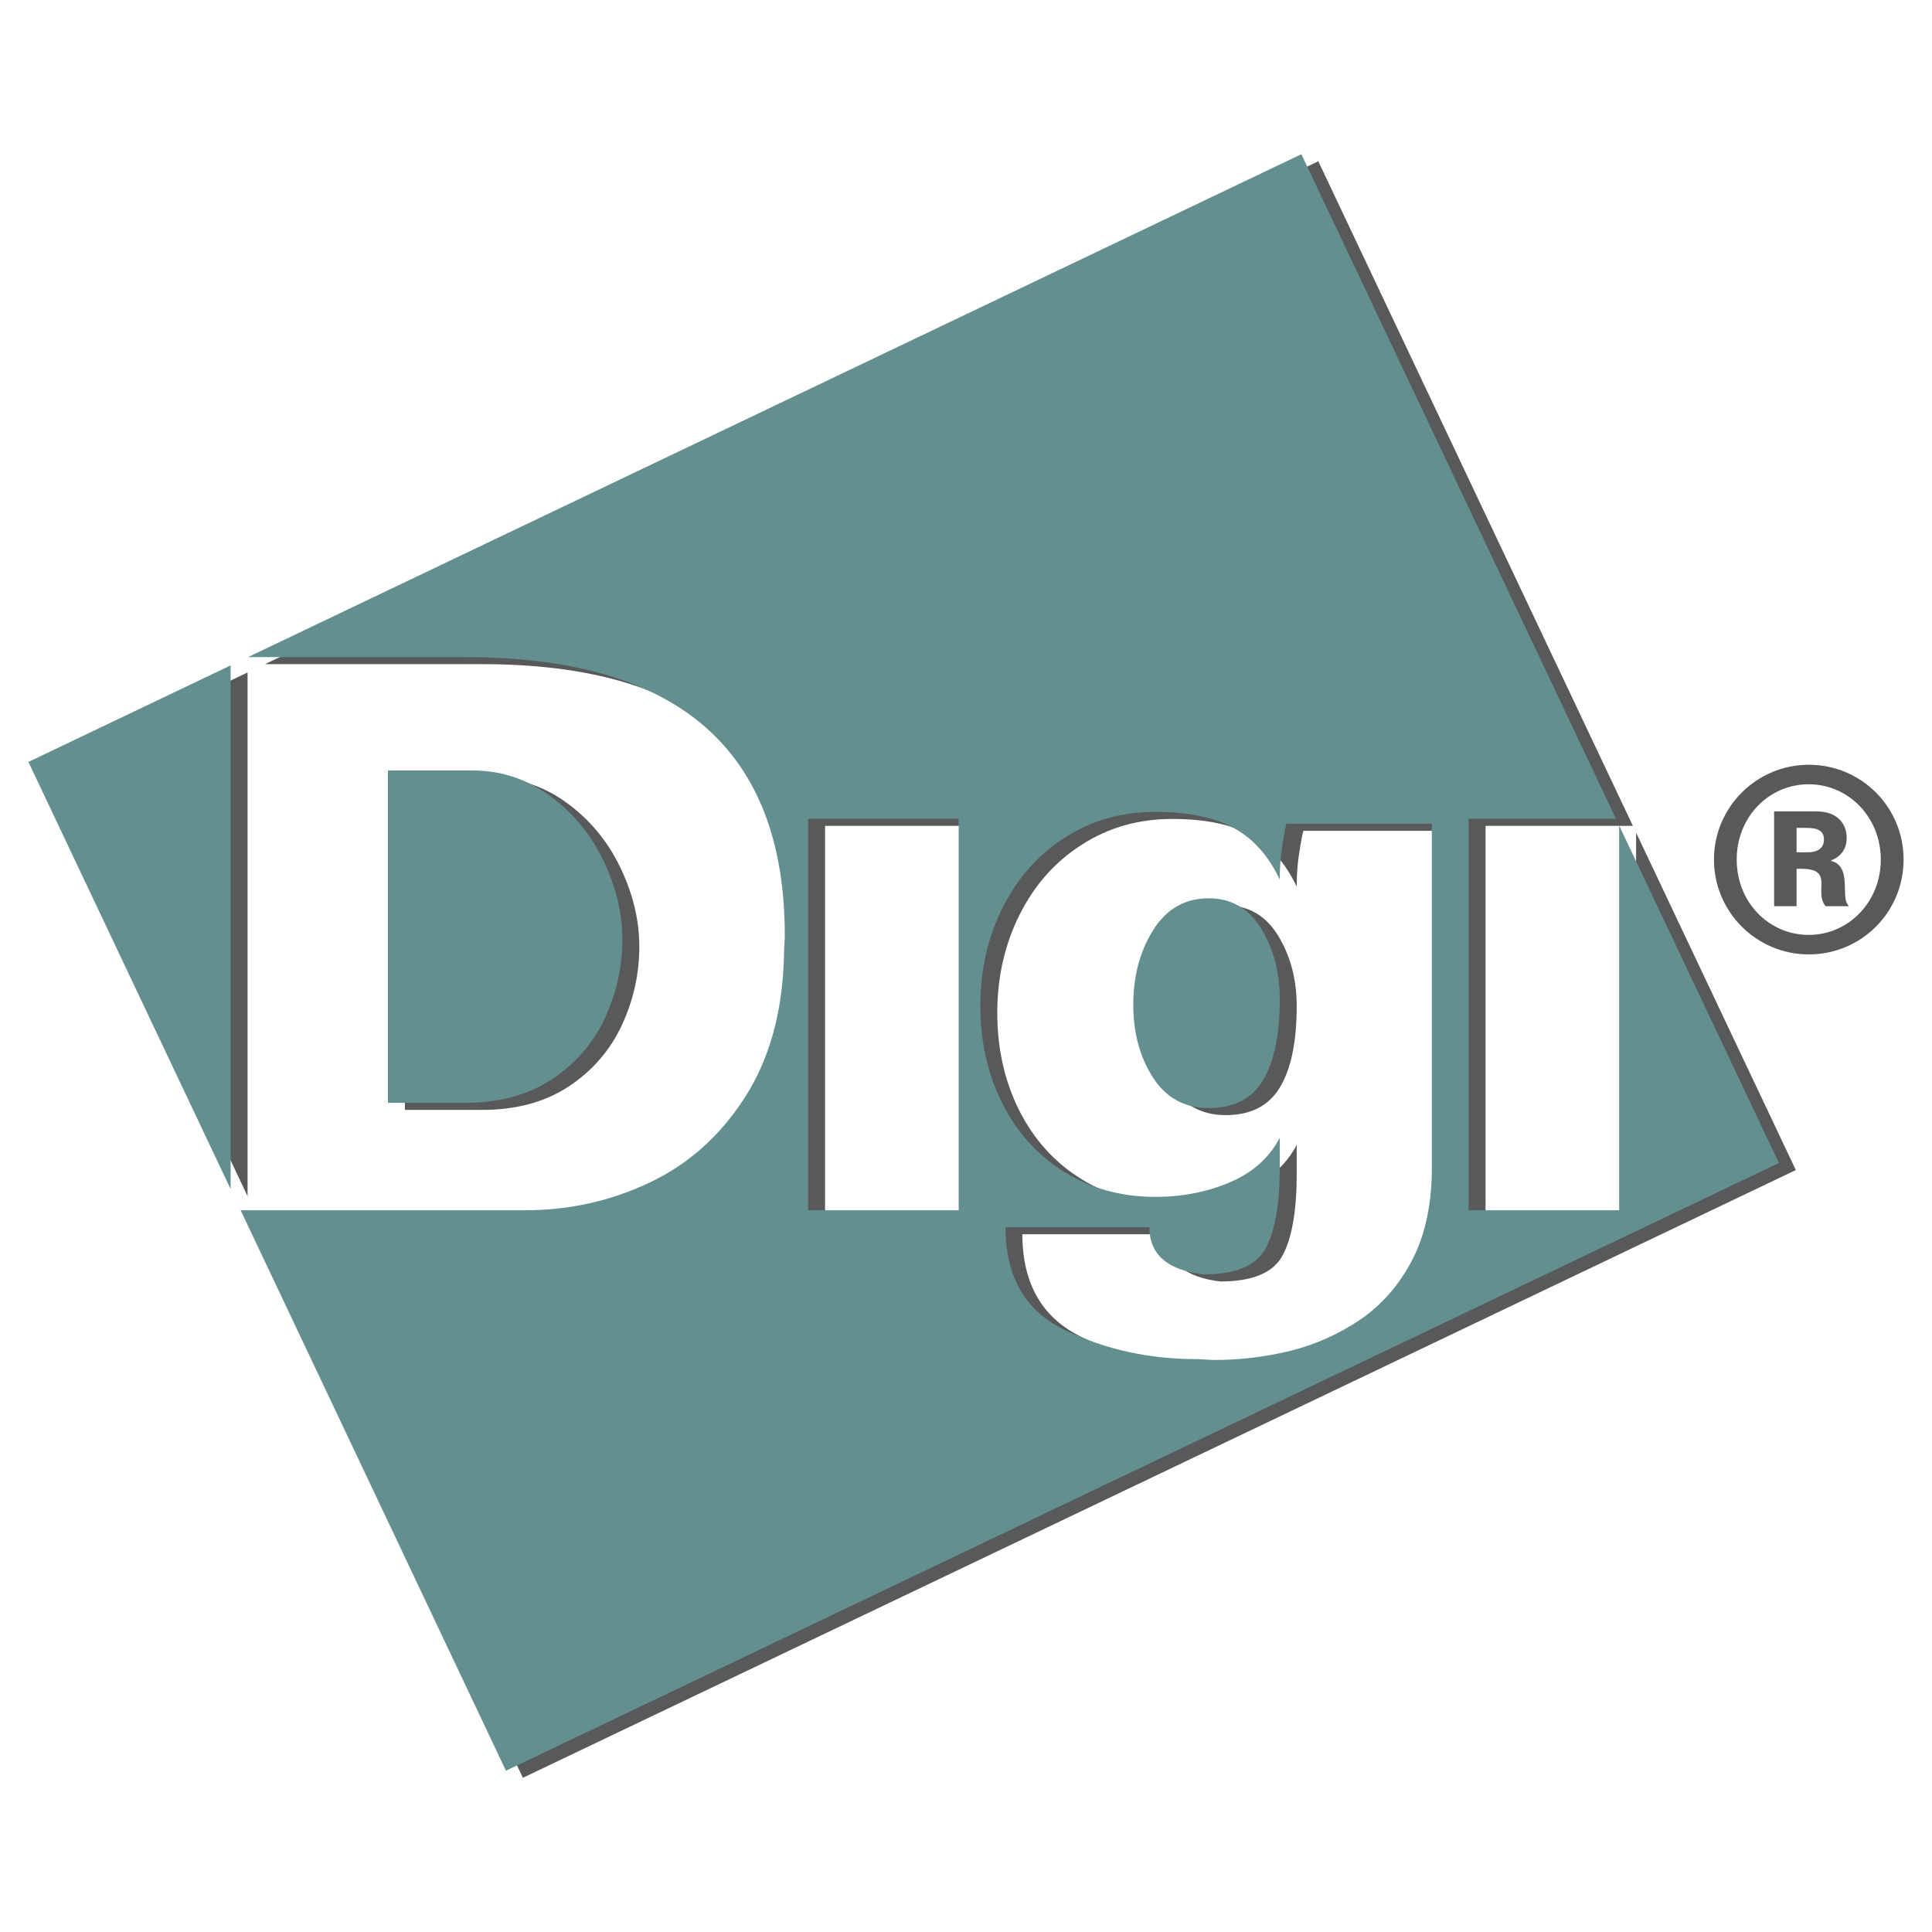 <?xml version="1.0" encoding="utf-8"?>
<!-- Generator: Adobe Illustrator 13.0.0, SVG Export Plug-In . SVG Version: 6.00 Build 14948)  -->
<!DOCTYPE svg PUBLIC "-//W3C//DTD SVG 1.0//EN" "http://www.w3.org/TR/2001/REC-SVG-20010904/DTD/svg10.dtd">
<svg version="1.0" id="Layer_1" xmlns="http://www.w3.org/2000/svg" xmlns:xlink="http://www.w3.org/1999/xlink" x="0px" y="0px"
	 width="192.756px" height="192.756px" viewBox="0 0 192.756 192.756" enable-background="new 0 0 192.756 192.756"
	 xml:space="preserve">
<g>
	<polygon fill-rule="evenodd" clip-rule="evenodd" fill="#FFFFFF" points="0,0 192.756,0 192.756,192.756 0,192.756 0,0 	"/>
	<path fill-rule="evenodd" clip-rule="evenodd" fill="#58595B" d="M52.168,177.371l127.003-60.635l-15.937-33.664v38.381h-15.021
		V82.396h14.701l-31.388-66.306L26.435,66.263h21.654c21.265,0,31.898,9.255,31.898,27.764c0,0.225-0.014,0.577-0.042,1.055
		c-0.028,0.478-0.042,0.857-0.042,1.139c-0.155,5.5-1.449,10.167-3.91,13.994s-5.626,6.652-9.507,8.48
		c-3.882,1.844-8.017,2.758-12.405,2.758H25.698L52.168,177.371L52.168,177.371z M24.699,67.092L4.525,76.724l20.174,42.618V67.092
		L24.699,67.092z M129.373,100.371c0,3.529-0.549,6.23-1.66,8.086c-1.11,1.871-2.911,2.799-5.429,2.799
		c-2.391,0-4.247-1.012-5.556-3.037c-1.308-2.025-1.969-4.445-1.969-7.258c0-2.869,0.661-5.358,1.983-7.468
		c1.336-2.11,3.179-3.165,5.541-3.165c2.265,0,4.009,1.013,5.246,3.039C128.754,95.391,129.373,97.727,129.373,100.371
		L129.373,100.371z M129.373,114.225v2.938c0,3.615-0.465,6.316-1.393,8.061c-0.929,1.758-2.996,2.629-6.217,2.629
		c-3.601-0.422-5.4-1.996-5.4-4.711h-14.36c0,4.979,2.012,8.41,6.02,10.309c4.009,1.914,8.369,2.855,13.066,2.855
		c0.196,0,0.506,0.014,0.899,0.043c0.408,0.027,0.689,0.041,0.873,0.041c2.559,0,5.091-0.309,7.58-0.914
		c2.489-0.619,4.811-1.658,6.976-3.121c2.152-1.477,3.883-3.461,5.19-5.979c1.294-2.518,1.94-5.584,1.94-9.227V82.888h-14.514
		c-0.113,0.436-0.254,1.167-0.408,2.194c-0.169,1.027-0.253,2.151-0.253,3.375c-1.125-2.377-2.658-4.093-4.6-5.148
		c-1.955-1.069-4.557-1.603-7.819-1.603c-3.361,0-6.372,0.858-9.029,2.574c-2.673,1.702-4.74,4.051-6.218,7.018
		c-1.476,2.968-2.207,6.217-2.207,9.747c0,3.586,0.731,6.836,2.193,9.746c1.477,2.926,3.545,5.205,6.203,6.85
		c2.672,1.646,5.682,2.477,9.058,2.477c2.672,0,5.147-0.479,7.426-1.449C126.645,117.711,128.318,116.234,129.373,114.225
		L129.373,114.225z M82.317,82.396v39.058h15.021V82.396H82.317L82.317,82.396z M40.396,110.736V77.571h8.354
		c2.883,0,5.471,0.83,7.778,2.518c2.307,1.674,4.093,3.826,5.359,6.456c1.266,2.629,1.898,5.26,1.898,7.904
		c0,2.7-0.577,5.303-1.73,7.805c-1.153,2.49-2.912,4.543-5.274,6.119c-2.377,1.574-5.274,2.363-8.692,2.363H40.396L40.396,110.736z"
		/>
	<path fill-rule="evenodd" clip-rule="evenodd" fill="#58595B" d="M171.001,85.761c0,5.217,4.243,9.46,9.46,9.46
		c5.271,0,9.46-4.243,9.46-9.46c0-5.216-4.189-9.46-9.46-9.46C175.244,76.301,171.001,80.544,171.001,85.761L171.001,85.761z
		 M173.271,85.761c0-4.243,3.189-7.514,7.189-7.514c3.974,0,7.189,3.297,7.189,7.514c0,4.217-3.216,7.514-7.189,7.514
		C176.461,93.275,173.271,90.004,173.271,85.761L173.271,85.761z M177.002,90.41h2.243v-3.73h0.459c3.352,0,1.217,2.244,2.433,3.73
		h2.324c-0.405-0.486-0.351-0.837-0.405-2.135c-0.026-0.784-0.108-2.081-1.352-2.378v-0.054c0.595-0.244,1.541-0.811,1.541-2.244
		c0-1.189-0.703-2.649-3.055-2.649h-4.188V90.41L177.002,90.41z M179.245,82.599h0.973c1.081,0,1.757,0.243,1.757,1.162
		c0,1.108-1.027,1.271-1.54,1.271h-1.189V82.599L179.245,82.599z"/>
	<path fill-rule="evenodd" clip-rule="evenodd" fill="#63908F" d="M50.479,176.666l127.003-60.635l-15.937-33.665v38.381h-15.021
		V81.69h14.701l-31.388-66.306L24.745,65.559h21.653c21.266,0,31.899,9.254,31.899,27.763c0,0.225-0.014,0.577-0.042,1.055
		c-0.028,0.478-0.042,0.857-0.042,1.139c-0.155,5.5-1.449,10.167-3.91,13.994c-2.462,3.826-5.626,6.652-9.508,8.48
		c-3.882,1.844-8.017,2.758-12.405,2.758H24.008L50.479,176.666L50.479,176.666z M23.009,66.387L2.834,76.019l20.174,42.618V66.387
		L23.009,66.387z M127.683,99.664c0,3.531-0.549,6.23-1.66,8.088c-1.11,1.871-2.911,2.799-5.429,2.799
		c-2.391,0-4.248-1.012-5.556-3.037s-1.969-4.445-1.969-7.258c0-2.869,0.661-5.359,1.983-7.468c1.336-2.11,3.179-3.165,5.541-3.165
		c2.265,0,4.009,1.013,5.246,3.038C127.063,94.686,127.683,97.021,127.683,99.664L127.683,99.664z M127.683,113.518v2.939
		c0,3.615-0.464,6.316-1.393,8.061c-0.928,1.758-2.996,2.629-6.217,2.629c-3.601-0.422-5.4-1.996-5.4-4.711h-14.36
		c0,4.979,2.012,8.41,6.02,10.309c4.009,1.914,8.369,2.855,13.066,2.855c0.196,0,0.506,0.014,0.9,0.043
		c0.407,0.027,0.688,0.041,0.872,0.041c2.56,0,5.091-0.309,7.58-0.914c2.49-0.619,4.811-1.66,6.977-3.121
		c2.151-1.479,3.882-3.461,5.189-5.979c1.294-2.518,1.941-5.584,1.941-9.227V82.183h-14.515c-0.113,0.436-0.254,1.167-0.408,2.194
		c-0.169,1.026-0.253,2.152-0.253,3.375c-1.126-2.377-2.658-4.093-4.6-5.148c-1.955-1.069-4.557-1.603-7.819-1.603
		c-3.361,0-6.371,0.857-9.029,2.573c-2.673,1.702-4.74,4.051-6.217,7.019s-2.208,6.217-2.208,9.747c0,3.586,0.731,6.836,2.194,9.746
		c1.477,2.926,3.544,5.205,6.202,6.85c2.672,1.646,5.682,2.477,9.058,2.477c2.672,0,5.147-0.479,7.426-1.449
		C124.954,117.006,126.628,115.529,127.683,113.518L127.683,113.518z M80.627,81.69v39.058h15.021V81.69H80.627L80.627,81.69z
		 M38.705,110.031V76.866h8.354c2.883,0,5.471,0.83,7.777,2.518c2.307,1.674,4.093,3.826,5.358,6.456
		c1.266,2.63,1.899,5.26,1.899,7.904c0,2.701-0.577,5.301-1.73,7.805c-1.153,2.49-2.911,4.543-5.274,6.119
		c-2.377,1.574-5.274,2.363-8.692,2.363H38.705L38.705,110.031z"/>
</g>
</svg>
